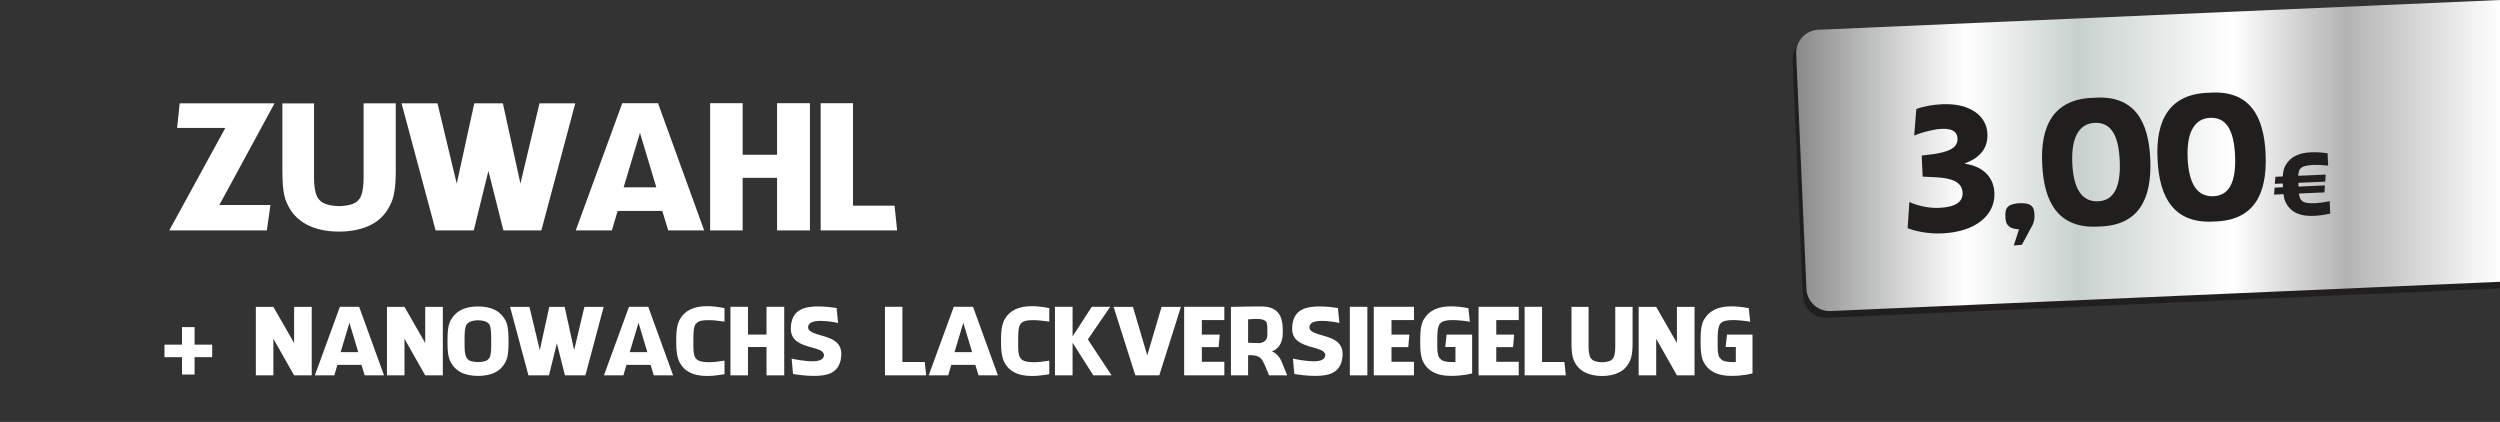 <?xml version="1.0" encoding="UTF-8"?>
<!DOCTYPE svg PUBLIC "-//W3C//DTD SVG 1.1//EN" "http://www.w3.org/Graphics/SVG/1.1/DTD/svg11.dtd">
<!-- Creator: CorelDRAW -->
<svg xmlns="http://www.w3.org/2000/svg" xml:space="preserve" width="760mm" height="128.264mm" version="1.1" style="shape-rendering:geometricPrecision; text-rendering:geometricPrecision; image-rendering:optimizeQuality; fill-rule:evenodd; clip-rule:evenodd"
viewBox="0 0 76000.02 12826.35"
 xmlns:xlink="http://www.w3.org/1999/xlink"
 xmlns:xodm="http://www.corel.com/coreldraw/odm/2003">
 <rect x="0" y="0" width="76000.02" height="12826.35" fill="#333333" stroke="none"/>
 <defs>
  <style type="text/css">
   <![CDATA[
    .fil2 {fill:#211F1D}
    .fil1 {fill:white;fill-rule:nonzero}
    .fil4 {fill:#211F1D;fill-rule:nonzero}
    .fil3 {fill:url(#id0)}
    .fil0 {fill:url(#id1)}
   ]]>
  </style>
  <linearGradient id="id0" gradientUnits="userSpaceOnUse" x1="54602.87" y1="4727.82" x2="76000.01" y2="4727.82">
   <stop offset="0" style="stop-opacity:1; stop-color:#898989"/>
   <stop offset="0.122" style="stop-opacity:1; stop-color:#C6C7C7"/>
   <stop offset="0.188" style="stop-opacity:1; stop-color:#E8E7E7"/>
   <stop offset="0.239" style="stop-opacity:1; stop-color:white"/>
   <stop offset="0.4" style="stop-opacity:1; stop-color:#C8D1CE"/>
   <stop offset="0.62" style="stop-opacity:1; stop-color:white"/>
   <stop offset="0.78" style="stop-opacity:1; stop-color:#B3B3B4"/>
   <stop offset="1" style="stop-opacity:1; stop-color:white"/>
  </linearGradient>
  <linearGradient id="id1" gradientUnits="userSpaceOnUse" x1="5539.33" y1="10380.95" x2="5347.82" y2="4121.76">
   <stop offset="0" style="stop-opacity:1; stop-color:#B02136"/>
   <stop offset="1" style="stop-opacity:1; stop-color:#E51D41"/>
  </linearGradient>
 </defs>
 <g id="Ebene_x0020_1">
  <polygon class="fil0" points="-0,1972.93 76000.02,1972.93 76000.02,12826.35 0.01,12826.35 "/>
  <polygon class="fil1" points="8112.53,7004.6 8221.25,6231.09 6668.19,6231.09 8345.49,3142.19 5461.97,3142.19 5384.32,3889.92 6849.37,3889.92 5146.18,7004.6 "/>
  <path id="1" class="fil1" d="M12031.44 3142.19l-978.43 0 0 2263.81c0,391.92 -72.49,598.19 -150.14,665.23 -82.83,118.6 -279.54,185.64 -595.34,195.95 -310.61,-10.31 -512.5,-77.35 -600.51,-195.95 -82.84,-67.04 -160.49,-288.78 -160.49,-680.7l0 -2248.34 -962.9 0 0 2052.39c0,458.95 41.42,778.67 129.42,959.15 124.25,299.1 326.15,520.84 605.7,670.38 264.02,139.24 590.16,216.59 988.78,216.59 393.45,0 724.77,-77.35 988.79,-216.59 269.2,-139.23 471.09,-366.13 600.52,-670.38 88,-190.8 134.6,-510.51 134.6,-959.15l0 -2052.39z"/>
  <polygon id="2" class="fil1" points="17487.86,3142.19 16400.73,3142.19 15820.92,5581.33 15287.69,3142.19 14852.83,3142.19 14847.66,3142.19 14417.98,3142.19 13884.76,5581.33 13299.78,3142.19 12207.45,3142.19 13242.83,7004.6 14402.45,7004.6 14847.66,5194.58 15303.22,7004.6 16457.67,7004.6 "/>
  <path id="3" class="fil1" d="M21406.76 7004.6l-1402.93 -3867.57 -1087.14 0 -1413.3 3867.57 1097.51 0 176.01 -593.03 1356.35 0 181.18 593.03 1092.32 0zm-1454.7 -1309.82l-993.96 0 496.98 -1655.32 496.98 1655.32z"/>
  <polygon id="4" class="fil1" points="24621.61,3137.03 23622.47,3137.03 23622.47,4704.69 22576.74,4704.69 22576.74,3137.03 21587.96,3137.03 21587.96,7004.6 22576.74,7004.6 22576.74,5406 23622.47,5406 23622.47,7004.6 24621.61,7004.6 24621.61,5251.3 "/>
  <polygon id="5" class="fil1" points="27194.52,6251.71 25931.36,6251.71 25931.36,3137.03 24947.75,3137.03 24947.75,7004.6 27272.17,7004.6 "/>
  <path class="fil2" d="M55164.68 1108.2l20835.33 -909.7 0 8566.31 -20462.03 893.4c-385.06,16.8 -713.85,-284.48 -730.66,-669.54l-312.17 -7149.81c-16.81,-385.05 284.47,-713.85 669.53,-730.66z"/>
  <path class="fil3" d="M55273.07 904.96l20726.94 -904.96 0 8566.31 -20353.63 888.65c-385.06,16.82 -713.85,-284.47 -730.67,-669.53l-312.17 -7149.81c-16.81,-385.05 284.47,-713.84 669.53,-730.66z"/>
  <path class="fil4" d="M69865.62 5343.92c12.31,-130.38 39.78,-207.95 77.51,-227.43 51.35,-60.79 193.87,-95.01 376.11,-102.97 112.94,-4.93 259.81,1.38 456.11,20.81l-16.31 -373.53c-178.66,-27.84 -348.85,-38.23 -508,-31.28 -372.18,16.25 -626.33,144.46 -762.43,384.62 -55.82,76.27 -81.74,189.42 -92.72,350.29l-223.31 9.75 -18.92 214.68 243.85 -10.65 4.99 114.35 -254.11 11.1 -16.47 212.03 287.49 -12.55c12.91,119.09 39.56,199.39 70.35,256.6 143.67,286.51 424.75,421.9 845.71,403.52 120.65,-5.27 212.72,-16.93 302.11,-31.01 79.13,-13.64 150.45,-29.48 201.45,-39.35l-16.42 -376.08c-183.59,36.02 -316.51,54.56 -416.62,58.93l-48.77 2.13c-184.81,8.07 -332.55,-18.58 -378.85,-77.66 -39.73,-26.27 -73.31,-88.45 -91.8,-217.48l777.75 -33.96 11.33 -211.8 -800.85 34.96 -5 -114.35 816.26 -35.64 16.34 -214.56 -836.78 36.53z"/>
  <path id="1" class="fil4" d="M59732.4 4976.75l-0.45 -10.17c511.18,-190.35 703.21,-504.25 685.68,-905.74 -23.08,-528.54 -518.93,-929.5 -1365.98,-892.52 -292.61,12.77 -573.42,60.67 -795.97,146.77l-36.72 454.77 -25.76 352.46c176.36,-84.07 430.81,-146.1 680.82,-192.66 445.07,-55.07 624.72,54.19 634.7,282.89 14.2,325.26 -372.85,413.44 -704.76,468.66l-383.7 47.31 27.96 640.35 386.58 18.76c417.6,22.51 811.97,102.03 828.17,473.03 12.21,279.52 -222.64,437.43 -715.48,458.95 -364.48,15.91 -713.76,-91.04 -902.79,-179.53l-52.66 796.62c251.08,95.96 619.78,176.62 1051.01,157.79 1021.61,-44.6 1616.35,-559.39 1587.06,-1230.23 -21.97,-503.14 -375,-813.59 -897.71,-887.51z"/>
  <path id="2" class="fil4" d="M61793.62 6831.82c9.39,-20.78 18.54,-46.63 27.7,-72.49 13.4,-46.41 31.05,-113.38 26.84,-209.94 -5.11,-116.88 -10.21,-233.77 -111.07,-305.75 -90.38,-67.34 -249.98,-70.56 -347.51,-66.3 -87.28,3.81 -261.15,26.68 -335.27,96.11 -94.21,80.5 -94.25,197.61 -89.14,314.5 5.1,116.89 14.9,223.38 115.76,295.36 80.34,72.86 198.86,77.88 297.06,88.87l-158.6 490.64 245.97 -20.92 328.26 -610.08z"/>
  <path id="3" class="fil4" d="M63651.65 2972.56c-1202.39,27.05 -1635.37,830.09 -1567.61,2028.8 51.04,1168.89 507.5,1963.65 1723.06,1885.13 1181.86,-26.15 1616.4,-793.61 1561.6,-2048.91 -49.04,-1123.15 -461.08,-1960.58 -1717.05,-1865.02zm132.22 3146.07c-472.3,20.62 -750.31,-338.94 -786.04,-1157.16 -36.17,-828.4 235.34,-1206.86 681.98,-1226.36 492.83,-21.52 725.97,370.56 760.36,1158.29 34.84,797.9 -184,1204.61 -656.3,1225.23z"/>
  <path id="4" class="fil4" d="M67157.95 2819.47c-1202.39,27.05 -1635.37,830.09 -1567.61,2028.8 51.04,1168.89 507.5,1963.66 1723.07,1885.13 1181.85,-26.15 1616.39,-793.61 1561.59,-2048.91 -49.04,-1123.15 -461.08,-1960.58 -1717.05,-1865.02zm132.22 3146.07c-472.3,20.62 -750.31,-338.94 -786.04,-1157.16 -36.16,-828.39 235.34,-1206.86 681.98,-1226.36 492.83,-21.52 725.97,370.56 760.36,1158.29 34.84,797.9 -184,1204.61 -656.3,1225.23z"/>
  <polygon class="fil1" points="6450.32,10857.69 6450.32,10477.06 5914.82,10477.06 5914.82,9943.64 5532.72,9943.64 5532.72,10477.06 5000,10477.06 5000,10857.69 5532.72,10857.69 5532.72,11385.56 5914.82,11385.56 5914.82,10857.69 "/>
  <polygon id="1" class="fil1" points="9476.49,9329.64 8940.99,9329.64 8940.99,10427.06 8310.65,9329.64 7777.93,9329.64 7777.93,11410.56 8310.65,11410.56 8310.65,10299.26 8940.99,11410.56 9476.49,11410.56 9476.49,10468.73 "/>
  <path id="2" class="fil1" d="M11674.31 11410.56l-755.84 -2083.69 -585.72 0 -761.42 2083.69 591.29 0 94.83 -319.5 730.74 0 97.62 319.5 588.5 0zm-783.74 -705.68l-535.5 0 267.75 -891.82 267.75 891.82z"/>
  <polygon id="3" class="fil1" points="13462.11,9329.64 12926.61,9329.64 12926.61,10427.06 12296.27,9329.64 11763.55,9329.64 11763.55,11410.56 12296.27,11410.56 12296.27,10299.26 12926.61,11410.56 13462.11,11410.56 13462.11,10468.73 "/>
  <path id="4" class="fil1" d="M15341.97 9699.15c-69.72,-113.91 -156.19,-202.81 -276.11,-266.71 -142.26,-77.79 -320.75,-116.69 -532.72,-116.69 -214.77,0 -390.48,38.9 -532.72,116.69 -119.94,63.9 -209.19,152.8 -276.13,266.71 -80.88,108.35 -119.92,311.17 -119.92,602.88l0 136.14c0,238.93 22.3,408.4 69.72,511.2 69.73,163.92 178.5,283.38 326.33,363.95 139.45,75.01 317.95,113.91 532.72,113.91 214.75,0 393.25,-38.9 532.72,-113.91 147.81,-77.79 256.59,-200.03 326.31,-363.95 44.63,-97.24 66.94,-266.71 66.94,-511.2l0 -136.14c0,-291.71 -39.05,-491.75 -117.14,-602.88zm-1132.37 1208.54c-44.62,-36.11 -86.47,-158.36 -86.47,-369.5l0 -319.5c0,-233.38 44.64,-358.4 97.62,-391.74 55.79,-55.56 158.98,-86.12 312.39,-91.68 153.39,5.56 256.59,36.12 312.37,91.68 53,33.34 86.47,172.25 86.47,402.85l0 316.72c0,213.93 -33.47,325.06 -78.1,361.17 -44.62,63.9 -150.61,97.24 -320.74,100.02 -170.15,-2.78 -278.92,-36.12 -323.54,-100.02z"/>
  <polygon id="5" class="fil1" points="18351.41,9329.64 17765.7,9329.64 17453.32,10643.76 17166.04,9329.64 16931.76,9329.64 16928.97,9329.64 16697.48,9329.64 16410.2,10643.76 16095.03,9329.64 15506.53,9329.64 16064.35,11410.56 16689.1,11410.56 16928.97,10435.39 17174.41,11410.56 17796.38,11410.56 "/>
  <path id="6" class="fil1" d="M20462.75 11410.56l-755.84 -2083.69 -585.71 0 -761.42 2083.69 591.29 0 94.82 -319.5 730.74 0 97.62 319.5 588.5 0zm-783.74 -705.68l-535.5 0 267.75 -891.82 267.75 891.82z"/>
  <path id="7" class="fil1" d="M21586.76 11010.49l-50.21 0c-200.81,0 -315.16,-36.12 -373.74,-105.57 -41.83,-41.68 -83.66,-133.36 -83.66,-352.84l0 -316.72c0,-233.38 30.68,-358.4 94.82,-411.19 75.31,-75.01 181.29,-91.68 370.95,-91.68 114.35,0 270.55,13.89 479.73,44.45l0 -411.18c-189.67,-36.12 -362.59,-58.34 -529.93,-58.34 -398.84,0 -672.17,130.58 -820,388.95 -69.73,113.91 -117.14,302.83 -117.14,602.89l0 136.13c0,244.49 30.68,405.63 72.52,513.98 131.08,319.5 418.36,480.64 861.83,480.64 119.93,0 225.92,-8.34 315.16,-22.23 86.47,-13.89 158.98,-22.22 217.56,-30.56l0 -413.96c-192.45,30.56 -340.27,47.23 -437.89,47.23z"/>
  <polygon id="8" class="fil1" points="23840.35,9326.87 23302.05,9326.87 23302.05,10171.46 22738.66,10171.46 22738.66,9326.87 22205.94,9326.87 22205.94,11410.56 22738.66,11410.56 22738.66,10549.3 23302.05,10549.3 23302.05,11410.56 23840.35,11410.56 23840.35,10465.95 "/>
  <path id="9" class="fil1" d="M24732.86 11427.23l66.94 0c156.18,-8.34 329.1,-16.67 474.14,-94.46 170.14,-86.13 270.54,-244.49 295.65,-472.31 13.94,-113.9 13.94,-300.05 -119.94,-433.4 -114.35,-122.25 -317.95,-183.37 -507.61,-236.16 -178.51,-52.78 -317.96,-94.46 -362.58,-186.14 -16.74,-36.12 -16.74,-72.23 -2.79,-111.13 36.26,-91.68 156.19,-138.91 365.37,-138.91 209.18,0 446.25,41.67 535.51,63.9l-44.63 -455.64c-131.08,-19.45 -337.49,-47.23 -541.09,-47.23l-78.09 0c-153.4,8.34 -326.33,19.45 -471.36,97.24 -172.92,86.13 -270.54,241.71 -295.64,472.31 -13.95,122.24 -13.95,300.05 114.35,436.18 133.87,133.36 359.79,202.82 535.5,247.27 167.35,47.23 295.65,86.12 337.49,172.25 19.52,36.12 19.52,72.23 2.79,108.35 -30.68,88.91 -145.04,133.36 -343.07,133.36 -234.28,0 -524.34,-58.35 -627.54,-80.57l41.84 466.75c136.67,22.22 382.1,58.34 624.76,58.34z"/>
  <polygon id="10" class="fil1" points="28113.24,11004.93 27432.71,11004.93 27432.71,9326.87 26902.78,9326.87 26902.78,11410.56 28155.09,11410.56 "/>
  <path id="11" class="fil1" d="M30336.15 11410.56l-755.84 -2083.69 -585.71 0 -761.42 2083.69 591.29 0 94.83 -319.5 730.74 0 97.61 319.5 588.5 0zm-783.73 -705.68l-535.51 0 267.76 -891.82 267.75 891.82z"/>
  <path id="12" class="fil1" d="M31460.16 11010.49l-50.2 0c-200.82,0 -315.17,-36.12 -373.75,-105.57 -41.83,-41.68 -83.66,-133.36 -83.66,-352.84l0 -316.72c0,-233.38 30.68,-358.4 94.83,-411.19 75.3,-75.01 181.28,-91.68 370.94,-91.68 114.35,0 270.55,13.89 479.73,44.45l0 -411.18c-189.67,-36.12 -362.59,-58.34 -529.93,-58.34 -398.84,0 -672.17,130.58 -819.99,388.95 -69.74,113.91 -117.15,302.83 -117.15,602.89l0 136.13c0,244.49 30.68,405.63 72.52,513.98 131.08,319.5 418.36,480.64 861.83,480.64 119.93,0 225.92,-8.34 315.17,-22.23 86.46,-13.89 158.97,-22.22 217.55,-30.56l0 -413.96c-192.45,30.56 -340.27,47.23 -437.89,47.23z"/>
  <path id="13" class="fil1" d="M33236.81 11410.56l555.03 0c-92.04,-147.25 -719.58,-1080.74 -719.58,-1094.63l677.75 -989.06 -557.83 0c-2.78,0 -150.6,225.03 -292.85,450.07 -86.46,130.58 -184.08,280.61 -292.85,450.08l0 -900.15 -535.52 0 0 2083.69 535.52 0 0 -991.84c103.2,163.92 198.02,311.17 284.48,447.3 147.83,227.82 301.22,480.64 345.85,544.54z"/>
  <polygon id="14" class="fil1" points="35900.4,9329.64 35311.9,9329.64 34876.8,10802.12 34441.7,9329.64 33853.2,9329.64 34514.22,11410.56 34876.8,11410.56 35242.17,11410.56 "/>
  <polygon id="15" class="fil1" points="36536.31,9729.71 37219.64,9729.71 37219.64,9326.87 35998.02,9326.87 35998.02,11410.56 37219.64,11410.56 37219.64,10999.38 36536.31,10999.38 36536.31,10552.08 37046.71,10552.08 37080.18,10171.46 36536.31,10171.46 "/>
  <path id="16" class="fil1" d="M38170.74 10813.23c145.03,30.56 203.6,125.03 248.22,222.26 41.84,86.13 78.1,175.04 108.78,250.05 19.52,41.67 36.26,83.35 50.2,125.02l552.25 0c-30.68,-72.23 -55.79,-138.91 -80.89,-200.03 -41.84,-102.8 -83.67,-213.93 -103.2,-250.05 -27.89,-63.9 -119.92,-219.48 -278.9,-277.82 122.72,-52.79 189.66,-111.13 242.64,-202.82 44.64,-75.01 86.47,-180.58 86.47,-358.39l0 -97.24c0,-211.15 -39.04,-336.17 -83.68,-433.41 -111.56,-186.14 -270.54,-275.05 -588.49,-275.05 -267.75,0 -490.88,5.56 -649.86,8.34 -92.05,2.78 -178.5,2.78 -253.82,5.55l0 2080.92 521.57 0 0 -611.22c19.53,-2.78 41.83,-2.78 66.94,-2.78 41.83,0 97.62,2.78 161.77,16.67zm-228.71 -394.51l0 -711.23c345.85,-30.56 471.35,-5.56 538.29,61.12 33.47,41.67 47.42,91.68 47.42,227.82l0 152.8c0,88.9 -11.16,152.8 -64.15,205.59 -44.63,44.45 -97.62,61.12 -139.45,69.46 -25.1,5.55 -50.21,8.33 -75.31,5.55 -33.47,0 -108.78,-2.77 -178.5,-5.55 -41.84,-2.78 -83.68,-2.78 -128.3,-5.56z"/>
  <path id="17" class="fil1" d="M39972.49 11427.23l66.94 0c156.19,-8.34 329.11,-16.67 474.14,-94.46 170.15,-86.13 270.55,-244.49 295.65,-472.31 13.95,-113.9 13.95,-300.05 -119.93,-433.4 -114.36,-122.25 -317.96,-183.37 -507.61,-236.16 -178.51,-52.78 -317.96,-94.46 -362.58,-186.14 -16.74,-36.12 -16.74,-72.23 -2.79,-111.13 36.26,-91.68 156.18,-138.91 365.37,-138.91 209.18,0 446.25,41.67 535.51,63.9l-44.64 -455.64c-131.08,-19.45 -337.48,-47.23 -541.08,-47.23l-78.09 0c-153.4,8.34 -326.33,19.45 -471.37,97.24 -172.92,86.13 -270.54,241.71 -295.63,472.31 -13.95,122.24 -13.95,300.05 114.35,436.18 133.87,133.36 359.79,202.82 535.5,247.27 167.35,47.23 295.65,86.12 337.48,172.25 19.53,36.12 19.53,72.23 2.79,108.35 -30.68,88.91 -145.03,133.36 -343.06,133.36 -234.28,0 -524.35,-58.35 -627.54,-80.57l41.83 466.75c136.68,22.22 382.11,58.34 624.76,58.34z"/>
  <polygon id="18" class="fil1" points="41567.85,9326.87 41035.14,9326.87 41035.14,11410.56 41567.85,11410.56 41567.85,10465.95 "/>
  <polygon id="19" class="fil1" points="42301.38,9729.71 42984.72,9729.71 42984.72,9326.87 41763.09,9326.87 41763.09,11410.56 42984.72,11410.56 42984.72,10999.38 42301.38,10999.38 42301.38,10552.08 42811.79,10552.08 42845.26,10171.46 42301.38,10171.46 "/>
  <path id="20" class="fil1" d="M44753.01 10171.46l-527.15 0 -248.22 0 -41.84 377.84 309.59 0 0 458.41 -41.83 0 -55.79 0c-195.23,0 -315.17,-33.34 -362.58,-102.79 -53,-33.34 -92.04,-136.14 -92.04,-347.29l0 -325.05c0,-225.04 47.42,-377.85 100.4,-411.18 58.58,-61.13 181.3,-91.69 368.16,-91.69 111.58,0 317.97,16.67 521.57,50.01l-44.62 -411.18c-189.66,-36.12 -362.59,-55.57 -529.93,-55.57 -398.84,0 -661.02,127.8 -817.21,383.4 -75.31,108.36 -117.14,311.17 -117.14,600.11l0 136.13c0,244.49 25.1,413.96 66.94,516.76 136.66,319.5 426.72,477.86 864.62,477.86 186.86,0 340.27,-16.67 460.19,-36.12 66.94,-11.11 128.3,-25 186.88,-38.89l0 -802.92 0 -130.58 0 -247.26z"/>
  <polygon id="21" class="fil1" points="45486.54,9729.71 46169.88,9729.71 46169.88,9326.87 44948.25,9326.87 44948.25,11410.56 46169.88,11410.56 46169.88,10999.38 45486.54,10999.38 45486.54,10552.08 45996.95,10552.08 46030.42,10171.46 45486.54,10171.46 "/>
  <polygon id="22" class="fil1" points="47558.85,11004.93 46878.31,11004.93 46878.31,9326.87 46348.38,9326.87 46348.38,11410.56 47600.69,11410.56 "/>
  <path id="23" class="fil1" d="M49631.15 9329.64l-527.14 0 0 1219.66c0,211.15 -39.05,322.28 -80.88,358.39 -44.63,63.9 -150.62,100.02 -320.75,105.58 -167.35,-5.56 -276.12,-41.68 -323.54,-105.58 -44.62,-36.11 -86.46,-155.58 -86.46,-366.73l0 -1211.32 -518.77 0 0 1105.75c0,247.27 22.31,419.52 69.72,516.76 66.94,161.14 175.71,280.6 326.33,361.17 142.24,75.01 317.95,116.69 532.72,116.69 211.97,0 390.47,-41.68 532.72,-116.69 145.03,-75.01 253.81,-197.26 323.53,-361.17 47.41,-102.8 72.52,-275.05 72.52,-516.76l0 -1105.75z"/>
  <polygon id="24" class="fil1" points="51513.79,9329.64 50978.28,9329.64 50978.28,10427.06 50347.94,9329.64 49815.22,9329.64 49815.22,11410.56 50347.94,11410.56 50347.94,10299.26 50978.28,11410.56 51513.79,11410.56 51513.79,10468.73 "/>
  <path id="25" class="fil1" d="M53276.51 10171.46l-527.15 0 -248.23 0 -41.83 377.84 309.58 0 0 458.41 -41.83 0 -55.79 0c-195.22,0 -315.16,-33.34 -362.58,-102.79 -52.99,-33.34 -92.03,-136.14 -92.03,-347.29l0 -325.05c0,-225.04 47.41,-377.85 100.4,-411.18 58.58,-61.13 181.29,-91.69 368.16,-91.69 111.57,0 317.96,16.67 521.57,50.01l-44.63 -411.18c-189.66,-36.12 -362.59,-55.57 -529.93,-55.57 -398.84,0 -661.02,127.8 -817.2,383.4 -75.32,108.36 -117.15,311.17 -117.15,600.11l0 136.13c0,244.49 25.11,413.96 66.94,516.76 136.66,319.5 426.73,477.86 864.62,477.86 186.87,0 340.27,-16.67 460.2,-36.12 66.94,-11.11 128.3,-25 186.88,-38.89l0 -802.92 0 -130.58 0 -247.26z"/>
 </g>
</svg>
